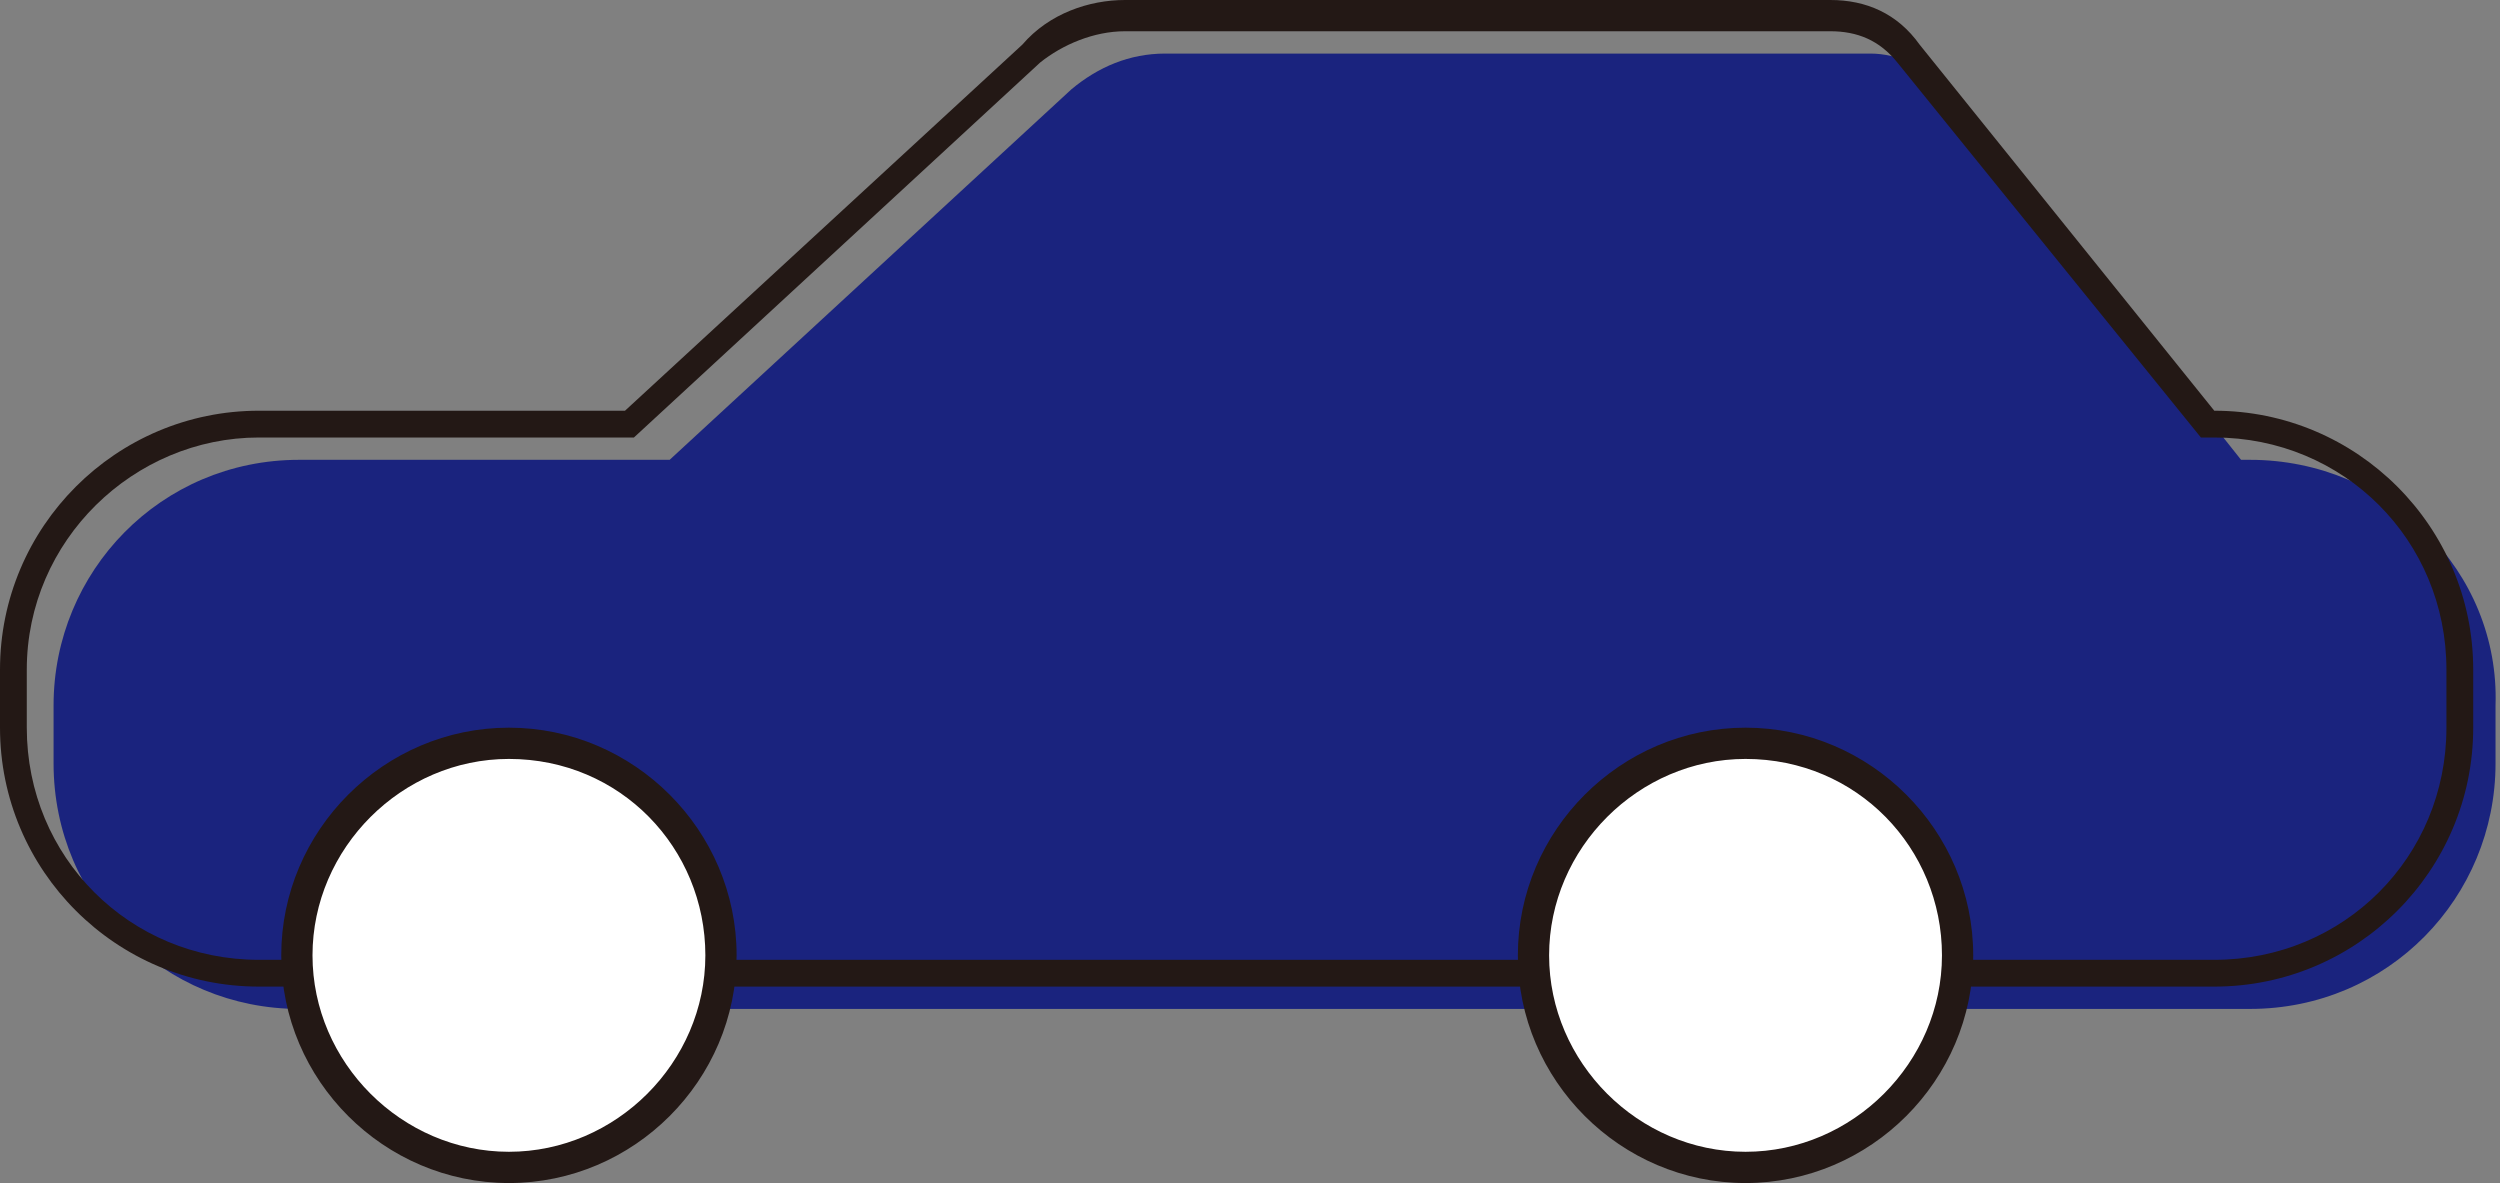 <?xml version="1.0" encoding="utf-8"?>
<!-- Generator: Adobe Illustrator 26.5.0, SVG Export Plug-In . SVG Version: 6.00 Build 0)  -->
<svg version="1.1" id="グループ_184" xmlns="http://www.w3.org/2000/svg" xmlns:xlink="http://www.w3.org/1999/xlink" x="0px"
	 y="0px" viewBox="0 0 56 26.5" style="enable-background:new 0 0 56 26.5;" xml:space="preserve">
<rect x="0" y="0" width="56" height="26.5" fill="#808080" stroke="none"/>
<style type="text/css">
	.st0{clip-path:url(#SVGID_00000158001587079877667040000011306199145240868276_);}
	.st1{fill:#1A237E;}
	.st2{fill:#FFFFFF;}
	.st3{fill:#231815;}
</style>
<g>
	<defs>
		<rect id="SVGID_1_" y="0" width="56" height="26.5"/>
	</defs>
	<clipPath id="SVGID_00000117675271898543914310000001519216033238533558_">
		<use xlink:href="#SVGID_1_"  style="overflow:visible;"/>
	</clipPath>
	<g id="グループ_154" style="clip-path:url(#SVGID_00000117675271898543914310000001519216033238533558_);">
		<path id="パス_24492" class="st1" d="M50.4,10.3h-0.2L43.6,2c-0.4-0.5-1.1-0.8-1.7-0.8H26.1c-0.8,0-1.5,0.3-2.1,0.8l-9,8.3H6.7
			c-3.1,0-5.5,2.5-5.5,5.5l0,0v1.3c0,3.1,2.5,5.5,5.5,5.5h0h43.7c3.1,0,5.5-2.5,5.5-5.5v-1.3C56,12.8,53.5,10.3,50.4,10.3"/>
		<path id="パス_24493" class="st2" d="M16.2,21.4c0,2.6-2.1,4.7-4.7,4.7s-4.7-2.1-4.7-4.7s2.1-4.7,4.7-4.7S16.2,18.8,16.2,21.4
			L16.2,21.4"/>
		<path id="パス_24494" class="st2" d="M43.9,21.4c0,2.6-2.1,4.7-4.7,4.7c-2.6,0-4.7-2.1-4.7-4.7s2.1-4.7,4.7-4.7l0,0
			C41.7,16.7,43.9,18.8,43.9,21.4"/>
		<path id="パス_24495" class="st3" d="M11.4,26.5c-2.8,0-5.1-2.3-5.1-5.1s2.3-5.1,5.1-5.1s5.1,2.3,5.1,5.1l0,0
			C16.5,24.2,14.2,26.5,11.4,26.5 M11.4,17C9,17,7,19,7,21.4c0,2.4,2,4.4,4.4,4.4s4.4-2,4.4-4.4C15.8,19,13.9,17,11.4,17"/>
		<path id="パス_24496" class="st3" d="M39.1,26.5c-2.8,0-5.1-2.3-5.1-5.1s2.3-5.1,5.1-5.1c2.8,0,5.1,2.3,5.1,5.1
			C44.2,24.2,41.9,26.5,39.1,26.5 M39.1,17c-2.4,0-4.4,2-4.4,4.4c0,2.4,2,4.4,4.4,4.4c2.4,0,4.4-2,4.4-4.4l0,0
			C43.5,19,41.6,17,39.1,17"/>
		<rect id="長方形_166" x="16.1" y="21.5" class="st3" width="18.2" height="0.6"/>
		<path id="パス_24497" class="st3" d="M49.6,22.1h-5.7v-0.6h5.7c2.9,0,5.2-2.3,5.2-5.2V15c0-2.9-2.3-5.2-5.2-5.2h-0.3l-6.8-8.4
			c-0.4-0.5-0.9-0.7-1.5-0.7H25.2c-0.7,0-1.4,0.3-1.9,0.7l-9.1,8.4H5.8C3,9.8,0.6,12.1,0.6,15v1.3c0,2.9,2.3,5.2,5.2,5.2h0.8v0.6
			H5.8c-3.2,0-5.8-2.6-5.8-5.8V15c0-3.2,2.6-5.8,5.8-5.8H14l8.9-8.2C23.5,0.3,24.4,0,25.2,0H41c0.8,0,1.5,0.3,2,1l6.6,8.2
			c3.2,0,5.8,2.6,5.8,5.8v1.3C55.4,19.5,52.8,22.1,49.6,22.1"/>
	</g>
</g>
</svg>
